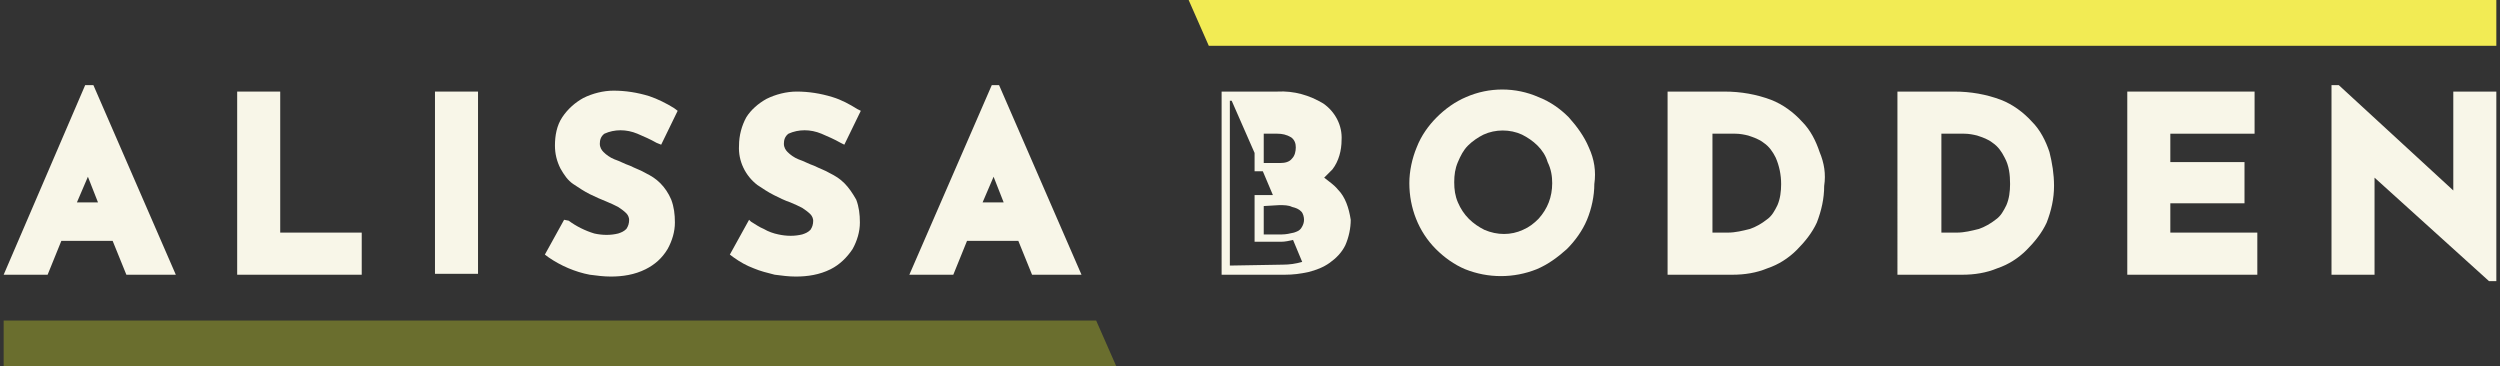 <?xml version="1.0" encoding="utf-8"?>
<!-- Generator: Adobe Illustrator 25.2.3, SVG Export Plug-In . SVG Version: 6.00 Build 0)  -->
<svg version="1.1" id="Layer_1" xmlns="http://www.w3.org/2000/svg" xmlns:xlink="http://www.w3.org/1999/xlink" x="0px" y="0px"
	 viewBox="0 0 273 40" style="enable-background:new 0 0 273 40;" xml:space="preserve">
<rect x="0" y="0" width="273" height="40" fill="#333333" stroke="none"/>
<style type="text/css">
	.st0{fill:#F8F6E8;}
	.st1{fill:#6A6E2E;}
	.st2{fill:#F2EB54;}
</style>
<g>
	<path class="st0" d="M10.2,9.3H9.3L0.4,30h4.8l1.5-3.7h5.6l1.5,3.7h5.4L10.2,9.3z M8.4,22.1l1.2-2.8l1.1,2.8H8.4z"/>
	<polygon class="st0" points="30.6,25.4 30.6,10 25.9,10 25.9,30 39.5,30 39.5,25.4 	"/>
	<rect x="47.5" y="10" class="st0" width="4.7" height="19.9"/>
	<path class="st0" d="M72.1,20c-0.5-0.5-1-0.8-1.6-1.1c-0.5-0.3-1.1-0.5-1.7-0.8c-0.6-0.2-1.1-0.5-1.7-0.7c-0.5-0.2-0.9-0.5-1.2-0.8
		c-0.2-0.2-0.4-0.5-0.4-0.9c0-0.4,0.1-0.8,0.5-1.1c1.1-0.5,2.4-0.5,3.6,0c0.7,0.3,1.4,0.6,2.1,1l0.5,0.2l1.8-3.7l-0.4-0.3
		c-0.8-0.5-1.8-1-2.7-1.3c-1.3-0.4-2.6-0.6-3.9-0.6l0,0c-1.1,0-2.3,0.3-3.3,0.8c-0.9,0.5-1.7,1.2-2.3,2.1c-0.6,0.9-0.8,2-0.8,3.1
		c0,0.9,0.2,1.7,0.6,2.5c0.4,0.7,0.8,1.3,1.4,1.7c0.6,0.4,1.2,0.8,1.8,1.1c0.6,0.3,1.3,0.6,1.8,0.8c0.5,0.2,0.9,0.4,1.3,0.6
		c0.3,0.2,0.6,0.4,0.9,0.7c0.2,0.2,0.3,0.5,0.3,0.7c0,0.4-0.1,0.7-0.3,1c-0.3,0.3-0.6,0.4-0.9,0.5c-0.8,0.2-1.7,0.2-2.6,0
		c-1-0.3-2-0.8-2.8-1.4L61.6,24l-2.1,3.8l0.4,0.3c1.3,0.9,2.9,1.6,4.5,1.9c0.8,0.1,1.5,0.2,2.3,0.2c1.3,0,2.6-0.2,3.8-0.8
		c1-0.5,1.8-1.2,2.4-2.2c0.5-0.9,0.8-1.9,0.8-2.9c0-0.9-0.1-1.7-0.4-2.5C73,21.1,72.6,20.5,72.1,20z"/>
	<path class="st0" d="M92.2,20c-0.5-0.5-1-0.8-1.6-1.1c-0.5-0.3-1.1-0.5-1.7-0.8c-0.6-0.2-1.1-0.5-1.7-0.7c-0.5-0.2-0.9-0.5-1.2-0.8
		c-0.2-0.2-0.4-0.5-0.4-0.9c0-0.4,0.1-0.8,0.5-1.1c1.1-0.5,2.4-0.5,3.6,0c0.7,0.3,1.4,0.6,2.1,1l0.4,0.2l1.8-3.7l-0.4-0.2
		c-0.8-0.5-1.7-1-2.7-1.3c-1.3-0.4-2.6-0.6-3.9-0.6l0,0c-1.1,0-2.3,0.3-3.3,0.8c-0.9,0.5-1.7,1.2-2.2,2c-0.5,0.9-0.8,2-0.8,3.1
		c-0.1,1.7,0.7,3.3,2,4.3c0.6,0.4,1.2,0.8,1.8,1.1c0.6,0.3,1.2,0.6,1.8,0.8c0.5,0.2,0.9,0.4,1.3,0.6c0.3,0.2,0.6,0.4,0.9,0.7
		c0.2,0.2,0.3,0.5,0.3,0.7c0,0.4-0.1,0.7-0.3,1c-0.3,0.3-0.6,0.4-0.9,0.5c-0.8,0.2-1.7,0.2-2.6,0c-0.5-0.1-1.1-0.3-1.6-0.6
		c-0.5-0.2-0.9-0.5-1.4-0.8L81.8,24l-2.1,3.8l0.4,0.3c0.7,0.5,1.4,0.9,2.2,1.2c0.7,0.3,1.5,0.5,2.3,0.7c0.8,0.1,1.5,0.2,2.3,0.2
		c1.3,0,2.6-0.2,3.8-0.8c1-0.5,1.8-1.3,2.4-2.2c0.5-0.9,0.8-1.9,0.8-2.9c0-0.9-0.1-1.7-0.4-2.5C93.1,21.1,92.7,20.5,92.2,20z"/>
	<path class="st0" d="M109.1,9.3h-0.8l-9,20.7h4.8l1.5-3.7h5.6l1.5,3.7h5.4L109.1,9.3z M107.3,22.1l1.2-2.8l1.1,2.8H107.3z"/>
	<path class="st0" d="M173.5,16.1c-0.5-1.2-1.3-2.3-2.2-3.3c-0.9-0.9-2-1.7-3.3-2.2c-2.5-1.1-5.4-1.1-7.9,0
		c-1.2,0.5-2.3,1.3-3.2,2.2c-0.9,0.9-1.7,2-2.2,3.3c-0.5,1.2-0.8,2.6-0.8,3.9c0,2.7,1,5.3,2.9,7.2c0.9,0.9,2,1.7,3.2,2.2
		c2.5,1,5.3,1,7.8,0c1.2-0.5,2.3-1.3,3.3-2.2c0.9-0.9,1.7-2,2.2-3.2c0.5-1.2,0.8-2.6,0.8-3.9C174.3,18.7,174.1,17.4,173.5,16.1z
		 M169.5,20c0,1.5-0.5,2.8-1.5,3.9c-0.5,0.5-1,0.9-1.7,1.2c-1.3,0.6-2.8,0.6-4.2,0c-0.6-0.3-1.2-0.7-1.7-1.2
		c-0.5-0.5-0.9-1.1-1.2-1.8c-0.3-0.7-0.4-1.4-0.4-2.2c0-0.8,0.1-1.5,0.4-2.2c0.3-0.7,0.6-1.3,1.1-1.8c0.5-0.5,1.1-0.9,1.7-1.2
		c1.3-0.6,2.9-0.6,4.2,0c0.6,0.3,1.2,0.7,1.7,1.2c0.5,0.5,0.9,1.1,1.1,1.8C169.4,18.5,169.5,19.3,169.5,20L169.5,20z"/>
	<path class="st0" d="M198.7,16.6c-0.4-1.2-1-2.4-1.9-3.3c-0.9-1-2.1-1.9-3.4-2.4c-1.6-0.6-3.3-0.9-5.1-0.9h-6.2V30h7.1
		c1.3,0,2.6-0.2,3.8-0.7c1.2-0.4,2.3-1.1,3.2-2c0.9-0.9,1.7-1.9,2.2-3c0.5-1.3,0.8-2.6,0.8-4C199.4,19,199.2,17.8,198.7,16.6z
		 M194.5,20.1c0,0.8-0.1,1.6-0.4,2.3c-0.3,0.6-0.6,1.2-1.2,1.6c-0.5,0.4-1.2,0.8-1.8,1c-0.8,0.2-1.6,0.4-2.4,0.4H187V14.6h2.5
		c0.5,0,1,0.1,1.4,0.2c0.6,0.2,1.2,0.4,1.7,0.8c0.6,0.4,1,1,1.3,1.6C194.3,18.1,194.5,19.1,194.5,20.1L194.5,20.1z"/>
	<path class="st0" d="M223.8,16.6c-0.4-1.2-1-2.4-1.9-3.3c-0.9-1-2.1-1.9-3.4-2.4c-1.6-0.6-3.3-0.9-5.1-0.9h-6.2V30h7.1
		c1.3,0,2.6-0.2,3.8-0.7c1.2-0.4,2.3-1.1,3.2-2c0.9-0.9,1.7-1.9,2.2-3c0.5-1.3,0.8-2.6,0.8-4C224.3,19,224.1,17.8,223.8,16.6z
		 M219.5,20.1c0,0.8-0.1,1.6-0.4,2.3c-0.3,0.6-0.6,1.2-1.2,1.6c-0.5,0.4-1.2,0.8-1.8,1c-0.8,0.2-1.6,0.4-2.4,0.4H212V14.6h2.5
		c0.5,0,1,0.1,1.4,0.2c0.6,0.2,1.2,0.4,1.7,0.8c0.6,0.4,1,1,1.3,1.6C219.4,18.1,219.5,19.1,219.5,20.1z"/>
	<polygon class="st0" points="237,25.4 237,22.2 245.1,22.2 245.1,17.7 237,17.7 237,14.6 246.2,14.6 246.2,10 232.3,10 232.3,30 
		246.5,30 246.5,25.4 	"/>
	<polygon class="st0" points="267.9,10 267.9,20.8 255.4,9.3 254.6,9.3 254.6,30 259.3,30 259.3,19.4 271.8,30.7 272.6,30.7 
		272.6,10 	"/>
	<polygon class="st1" points="119.7,35 0.4,35 0.4,40 121.9,40 	"/>
	<polygon class="st2" points="129.8,0 132,5 272.6,5 272.6,0 	"/>
	<path class="st0" d="M146.1,20.7c-0.4-0.5-1-0.9-1.5-1.3c0.3-0.3,0.6-0.6,0.9-0.9c0.7-0.9,1-2.1,1-3.2c0.1-1.6-0.7-3.1-2-4
		c-1.5-0.9-3.2-1.4-5-1.3h-6.1V30h6.9c0.9,0,1.7-0.1,2.6-0.3c0.8-0.2,1.6-0.5,2.3-1c0.7-0.5,1.3-1.1,1.7-1.9
		c0.4-0.9,0.6-1.9,0.6-2.8C147.3,22.7,146.9,21.5,146.1,20.7z M141.5,16.1c0,0.4-0.1,0.9-0.4,1.2c-0.3,0.4-0.8,0.5-1.3,0.5H138v-3.2
		h1.5c0.5,0,1,0.1,1.5,0.4C141.4,15.3,141.5,15.7,141.5,16.1L141.5,16.1z M139.7,22.4c0.5,0,1,0,1.4,0.2c0.4,0.1,0.7,0.2,1,0.5
		c0.2,0.2,0.3,0.6,0.3,0.9c0,0.3-0.1,0.6-0.3,0.9c-0.2,0.3-0.5,0.4-0.8,0.5c-0.4,0.1-0.9,0.2-1.3,0.2H138v-3.1L139.7,22.4z
		 M134.3,29V11h0.2l2.5,5.7v2h0.9l1.1,2.6h-2v5.1h2.9c0.4,0,0.9-0.1,1.3-0.2l1,2.4c-0.7,0.2-1.4,0.3-2.1,0.3L134.3,29z"/>
</g>
</svg>
